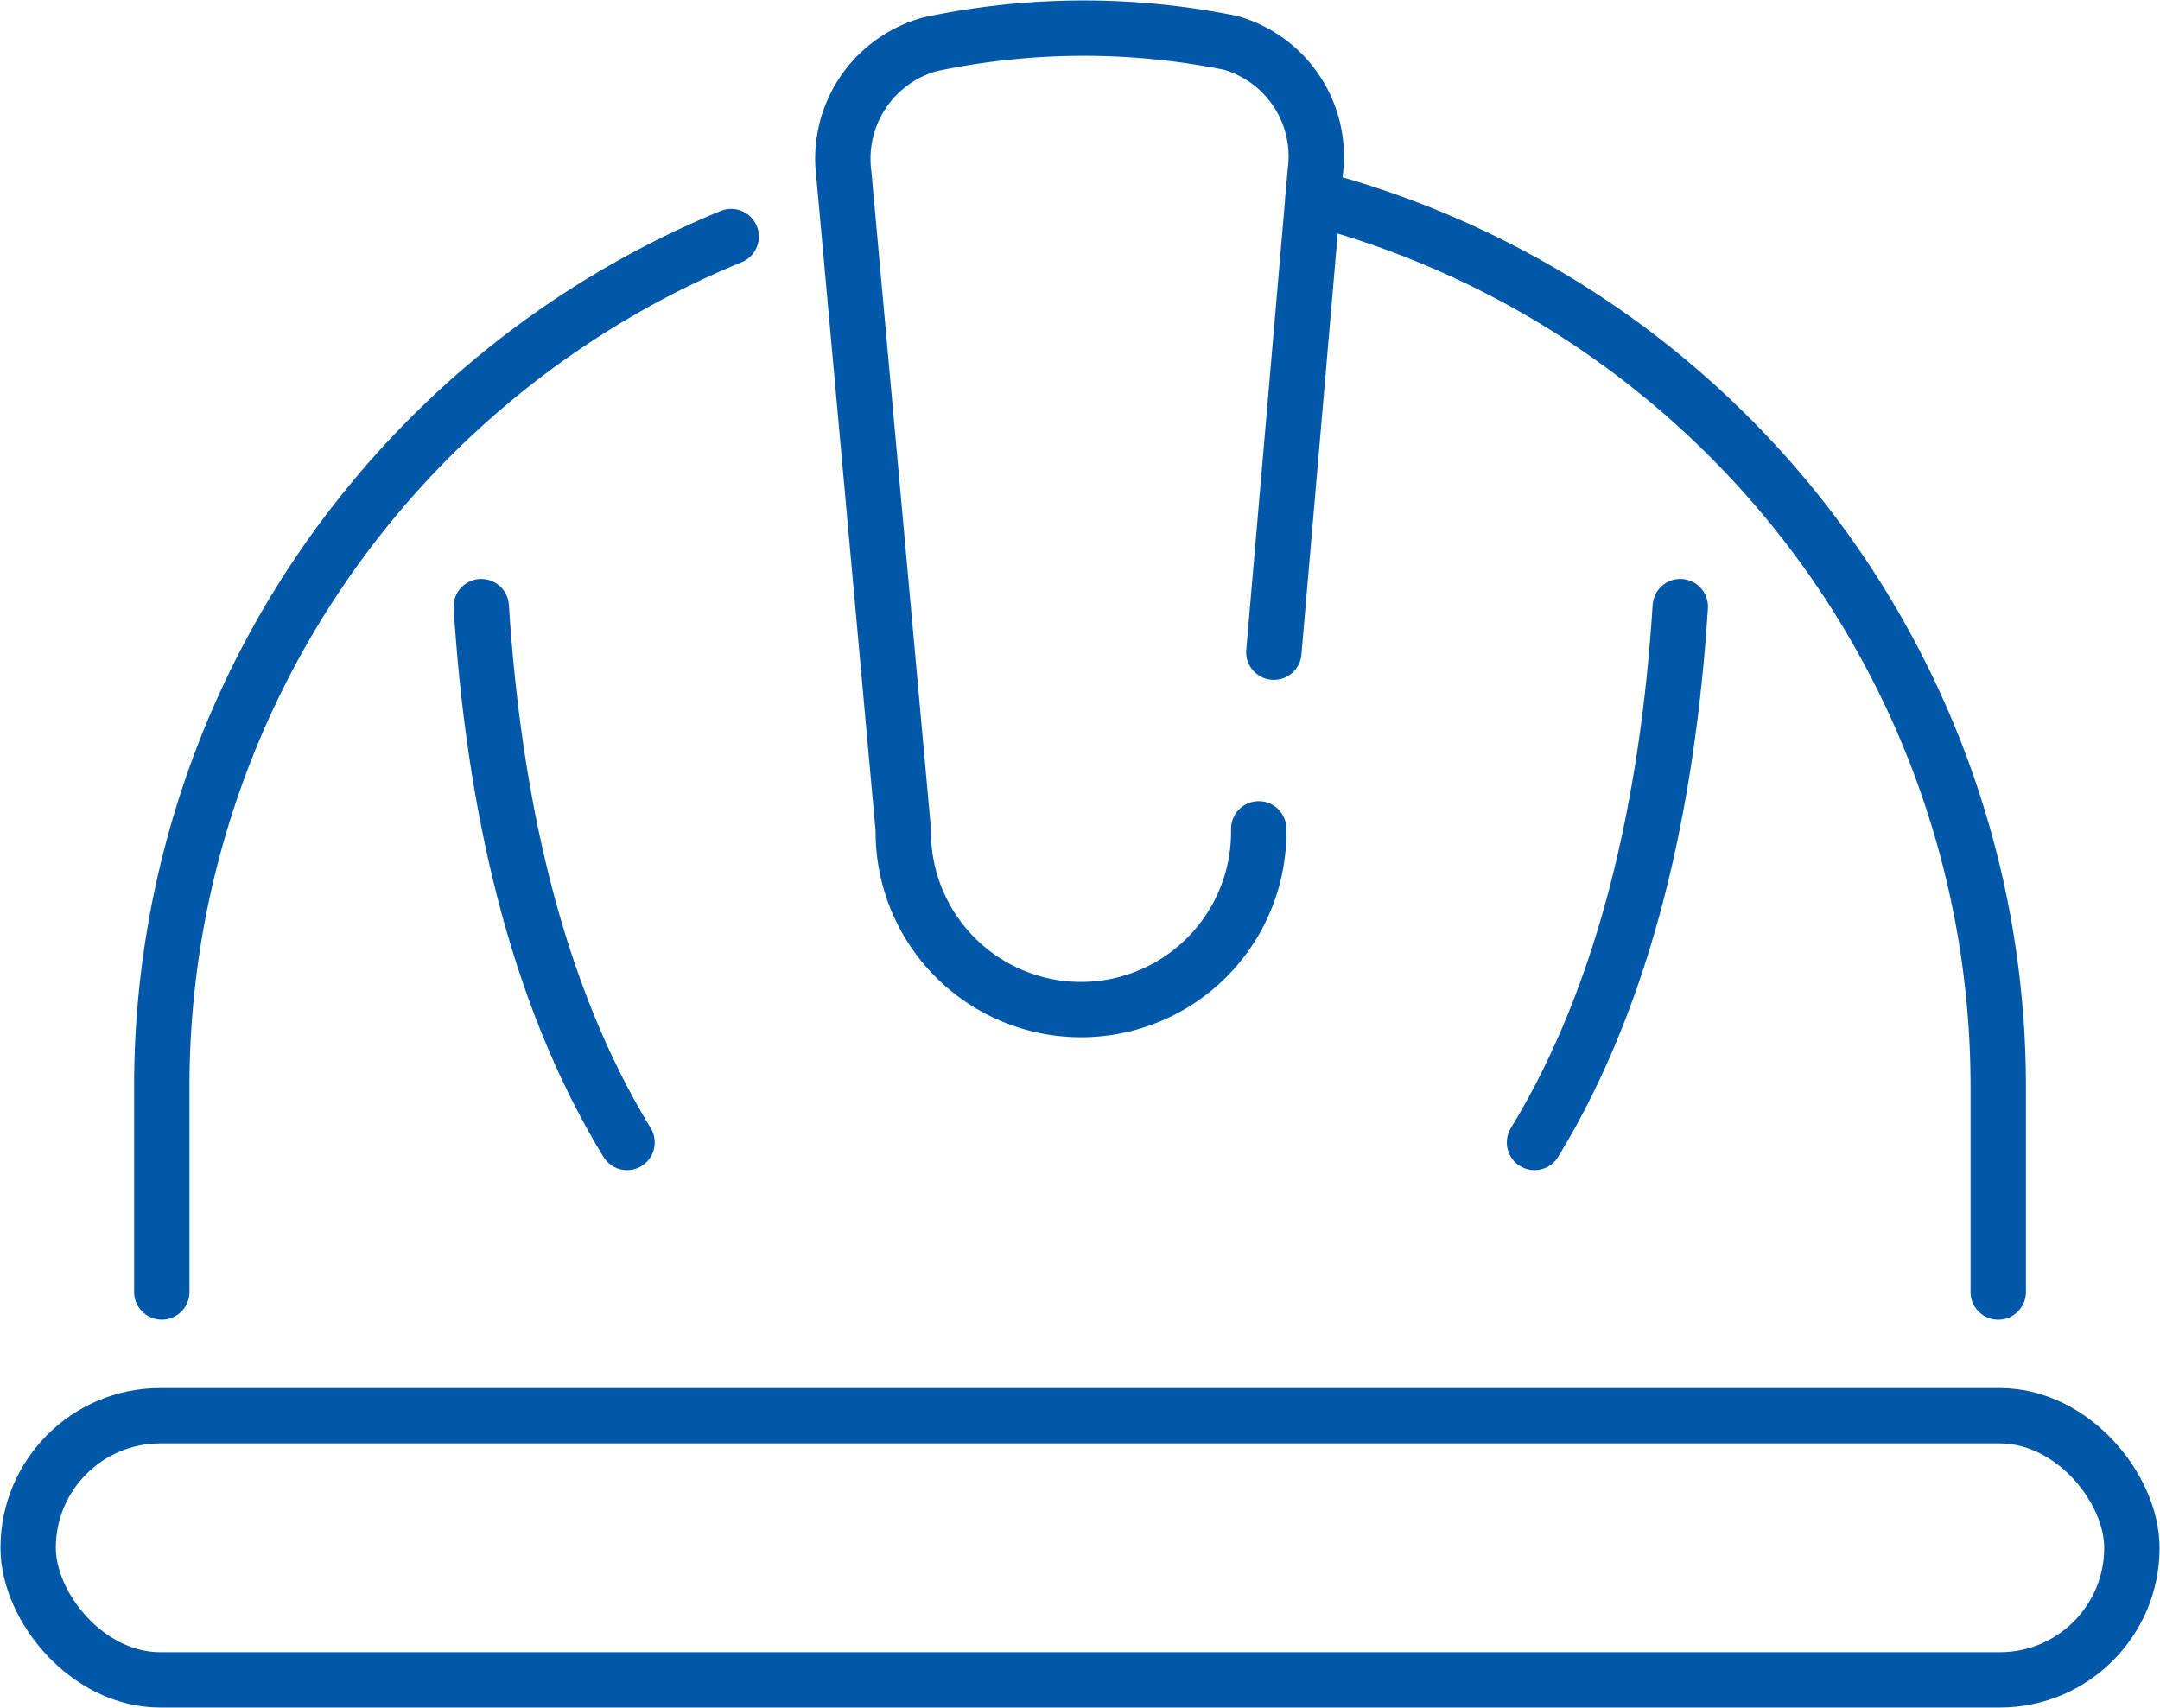 <svg xmlns="http://www.w3.org/2000/svg" xmlns:xlink="http://www.w3.org/1999/xlink" width="58.539" height="46.293" viewBox="0 0 58.539 46.293">
  <defs>
    <clipPath id="clip-path">
      <rect id="長方形_42" data-name="長方形 42" width="58.539" height="46.293" transform="translate(4 -4)" fill="none"/>
    </clipPath>
  </defs>
  <g id="icon-work" transform="translate(-4 4)">
    <g id="グループ_30" data-name="グループ 30" transform="translate(0 0)" clip-path="url(#clip-path)">
      <path id="パス_79" data-name="パス 79" d="M27.009,16.931A24.893,24.893,0,0,0,11.578,39.957v5.578" transform="translate(-3.193 -14.519)" fill="none" stroke="#0157a8" stroke-linecap="round" stroke-linejoin="round" stroke-width="1.5"/>
      <path id="パス_80" data-name="パス 80" d="M112.535,43.813V38.235a24.9,24.9,0,0,0-18.57-24.077" transform="translate(-54.38 -12.796)" fill="none" stroke="#0157a8" stroke-linecap="round" stroke-linejoin="round" stroke-width="1.5"/>
      <path id="パス_81" data-name="パス 81" d="M72.01,18.927,73.072,6.613l.061-.71a3.2,3.2,0,0,0-2.3-3.492,20.092,20.092,0,0,0-8.138.039,3.216,3.216,0,0,0-2.339,3.517l1.611,17.775a4.817,4.817,0,1,0,9.633-.026" transform="translate(-33.487 -5.251)" fill="none" stroke="#0157a8" stroke-linecap="round" stroke-linejoin="round" stroke-width="1.5"/>
      <rect id="長方形_41" data-name="長方形 41" width="57.014" height="7.159" rx="3.579" transform="translate(4.763 34.371)" fill="none" stroke="#0157a8" stroke-linecap="round" stroke-linejoin="round" stroke-width="1.5"/>
      <path id="パス_82" data-name="パス 82" d="M113.766,43.413c-.334,5.23-1.438,10.408-3.951,14.524" transform="translate(-64.228 -30.972)" fill="none" stroke="#0157a8" stroke-linecap="round" stroke-linejoin="round" stroke-width="1.5"/>
      <path id="パス_83" data-name="パス 83" d="M34.442,43.413c.334,5.23,1.438,10.408,3.951,14.524" transform="translate(-17.399 -30.972)" fill="none" stroke="#0157a8" stroke-linecap="round" stroke-linejoin="round" stroke-width="1.5"/>
    </g>
  </g>
</svg>
